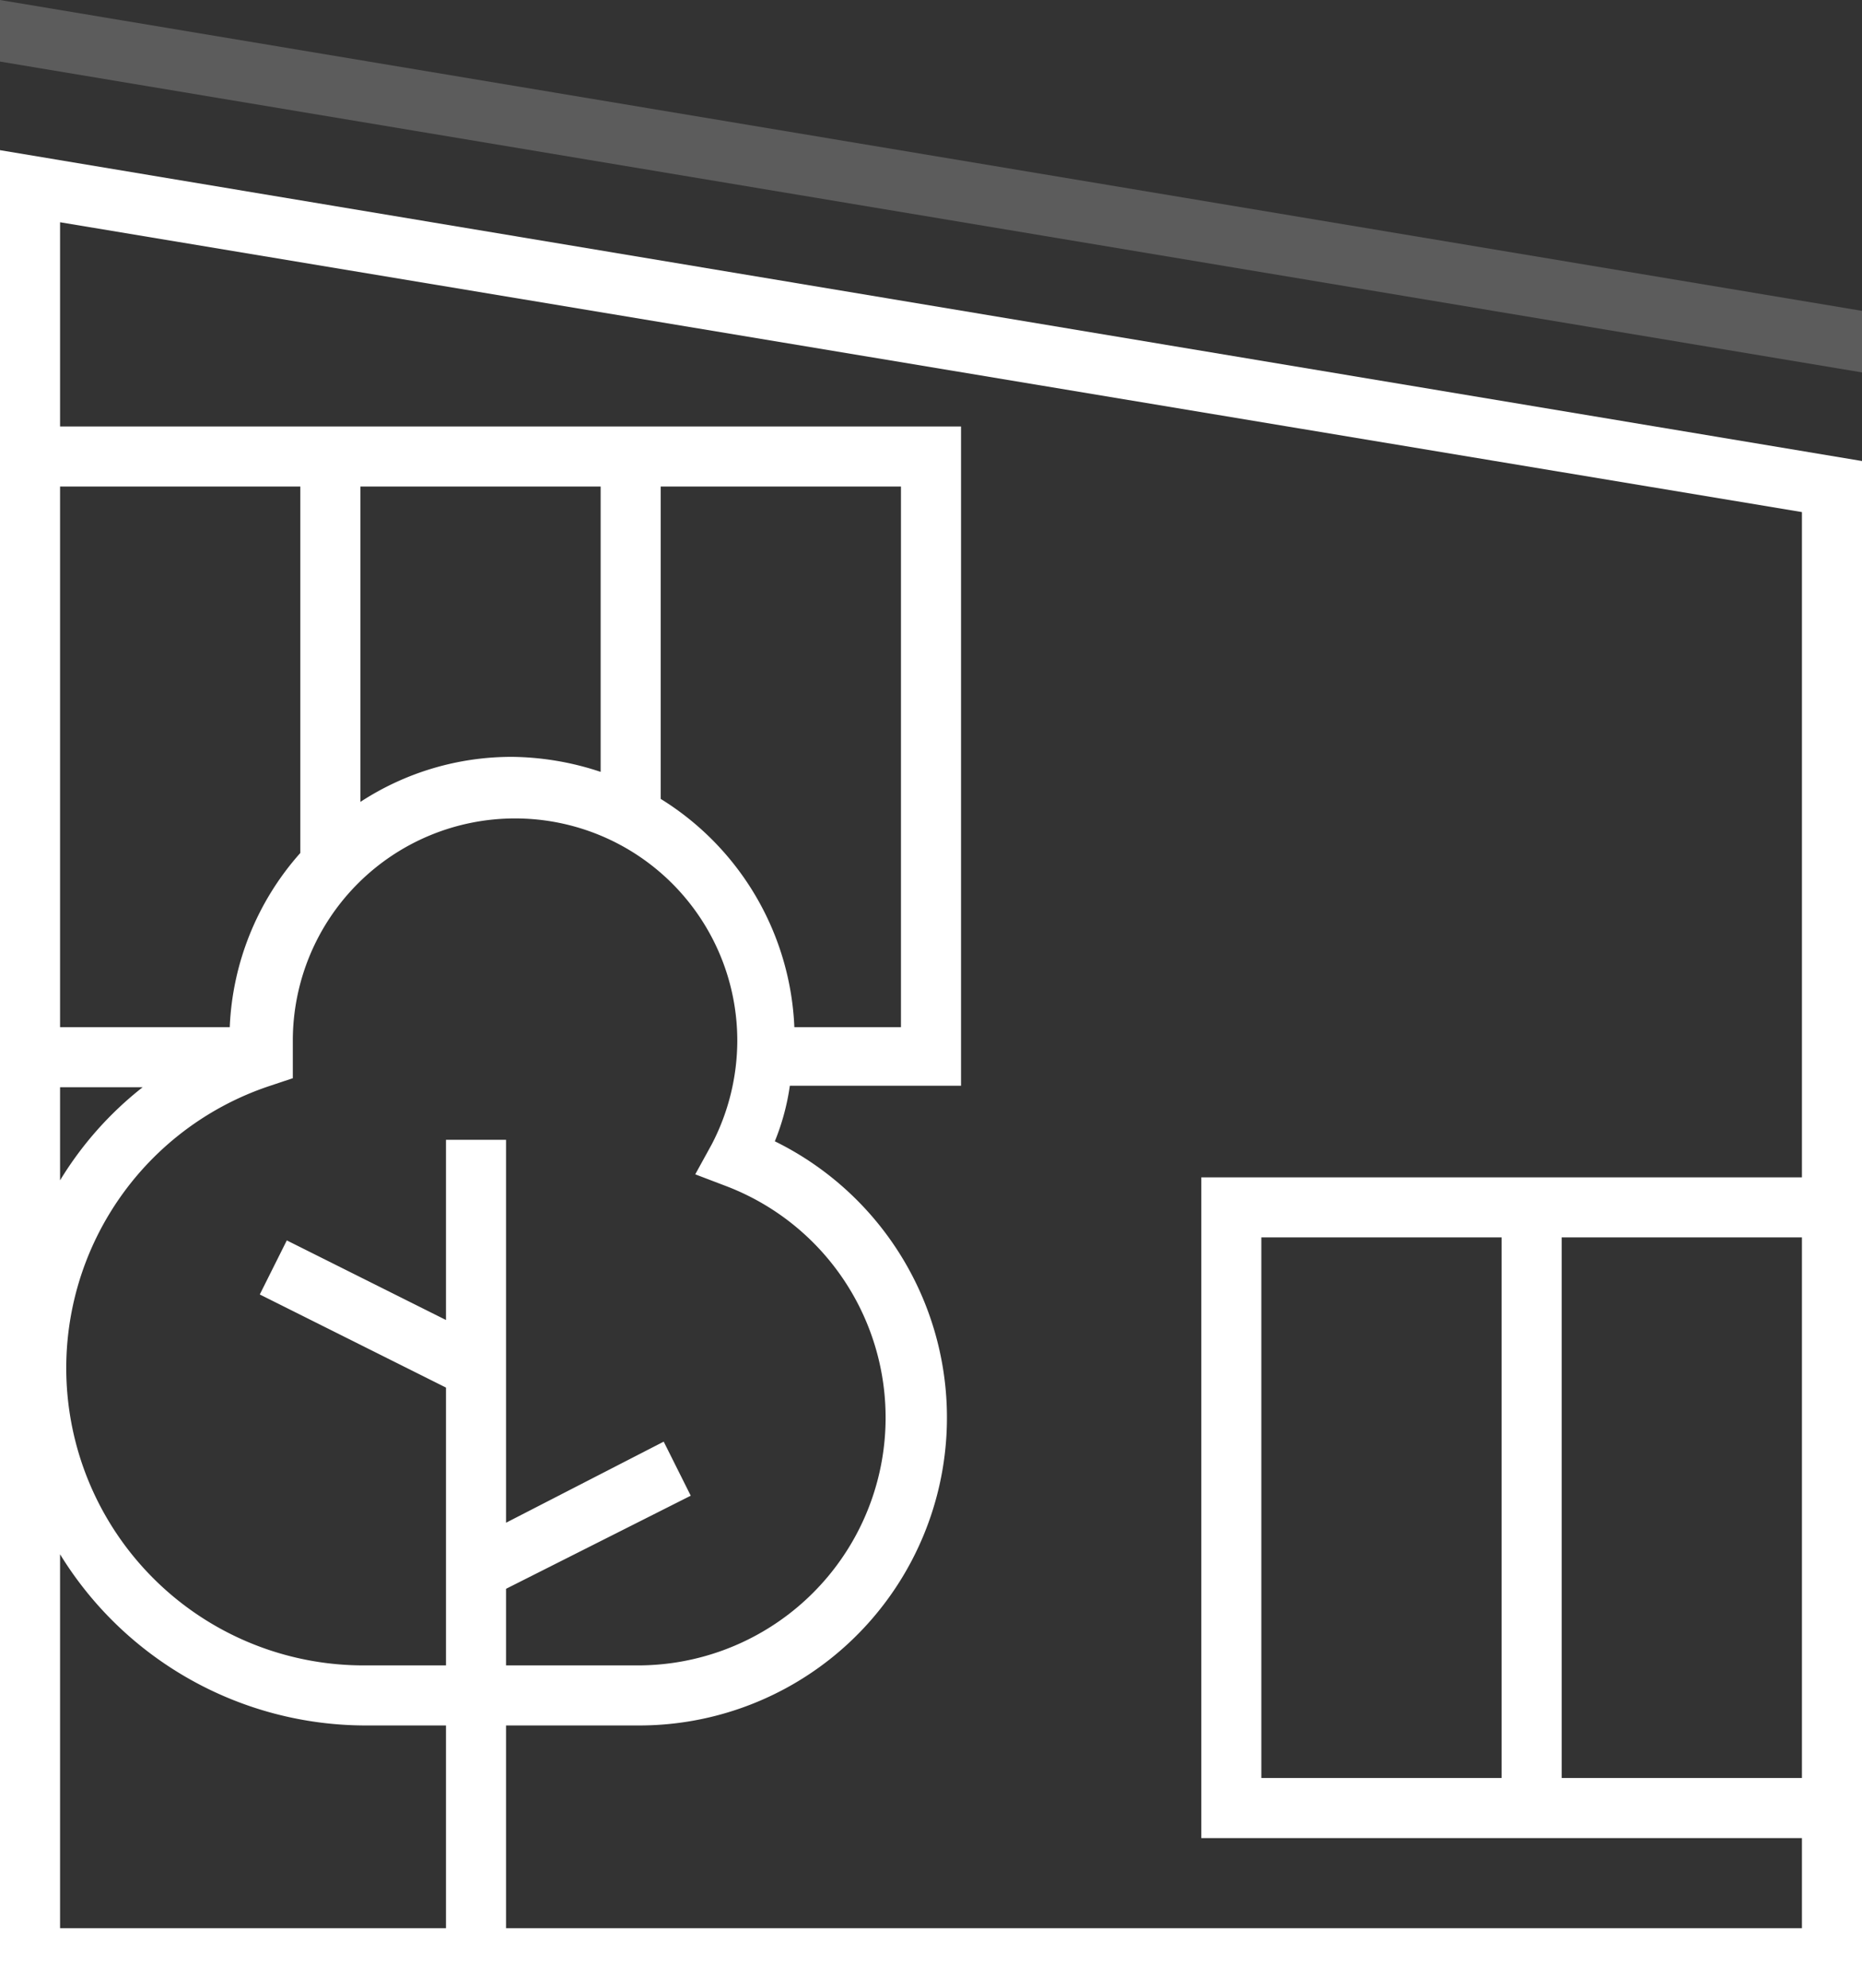 <svg xmlns="http://www.w3.org/2000/svg" viewBox="0 0 124 132.4"><rect x="0" y="0" width="124" height="132.4" fill="#333333" stroke="none"/><defs><style>.cls-1,.cls-2{fill:#fff;}.cls-2{opacity:0.2;}</style></defs><title>ibg_realestate</title><g id="Layer_2" data-name="Layer 2"><g id="Layer_1-2" data-name="Layer 1"><path class="cls-1" d="M0,10V132.4H124V30.7ZM4,32.4H20V56.8a18.6,18.6,0,0,0-4.7,11.6H4Zm0,40H9.5A23.2,23.2,0,0,0,4,78.6Zm25.7,56H4V103.5a23.9,23.9,0,0,0,20.3,11.4h5.4Zm0-52.5v12L19.1,82.6l-1.8,3.6,12.4,6.2v18.5H24.3A19.8,19.8,0,0,1,18,72.3l1.5-.5V69.3a14.8,14.8,0,0,1,29.6,0,15,15,0,0,1-1.7,6.9l-1.1,2,2.1.8a16.5,16.5,0,0,1-5.8,31.9H33.7v-5.1L46,99.6,44.2,96l-10.5,5.4V75.9ZM24,53.4v-21H40v19a19.2,19.2,0,0,0-5.9-1A18.4,18.4,0,0,0,24,53.4Zm20-.2V32.4H60v36H52.9A18.8,18.8,0,0,0,44,53.2Zm76,65.2H104v-36h16Zm0-40H80v44h40v6H33.7V114.9h8.8A20.5,20.5,0,0,0,51.6,76a15.6,15.6,0,0,0,1-3.7H64V28.4H4V14.8L120,34.1Zm-20,4v36H84v-36Z"/><polygon class="cls-2" points="124 20.7 0 0 0 4.1 124 24.8 124 20.7"/></g></g></svg>